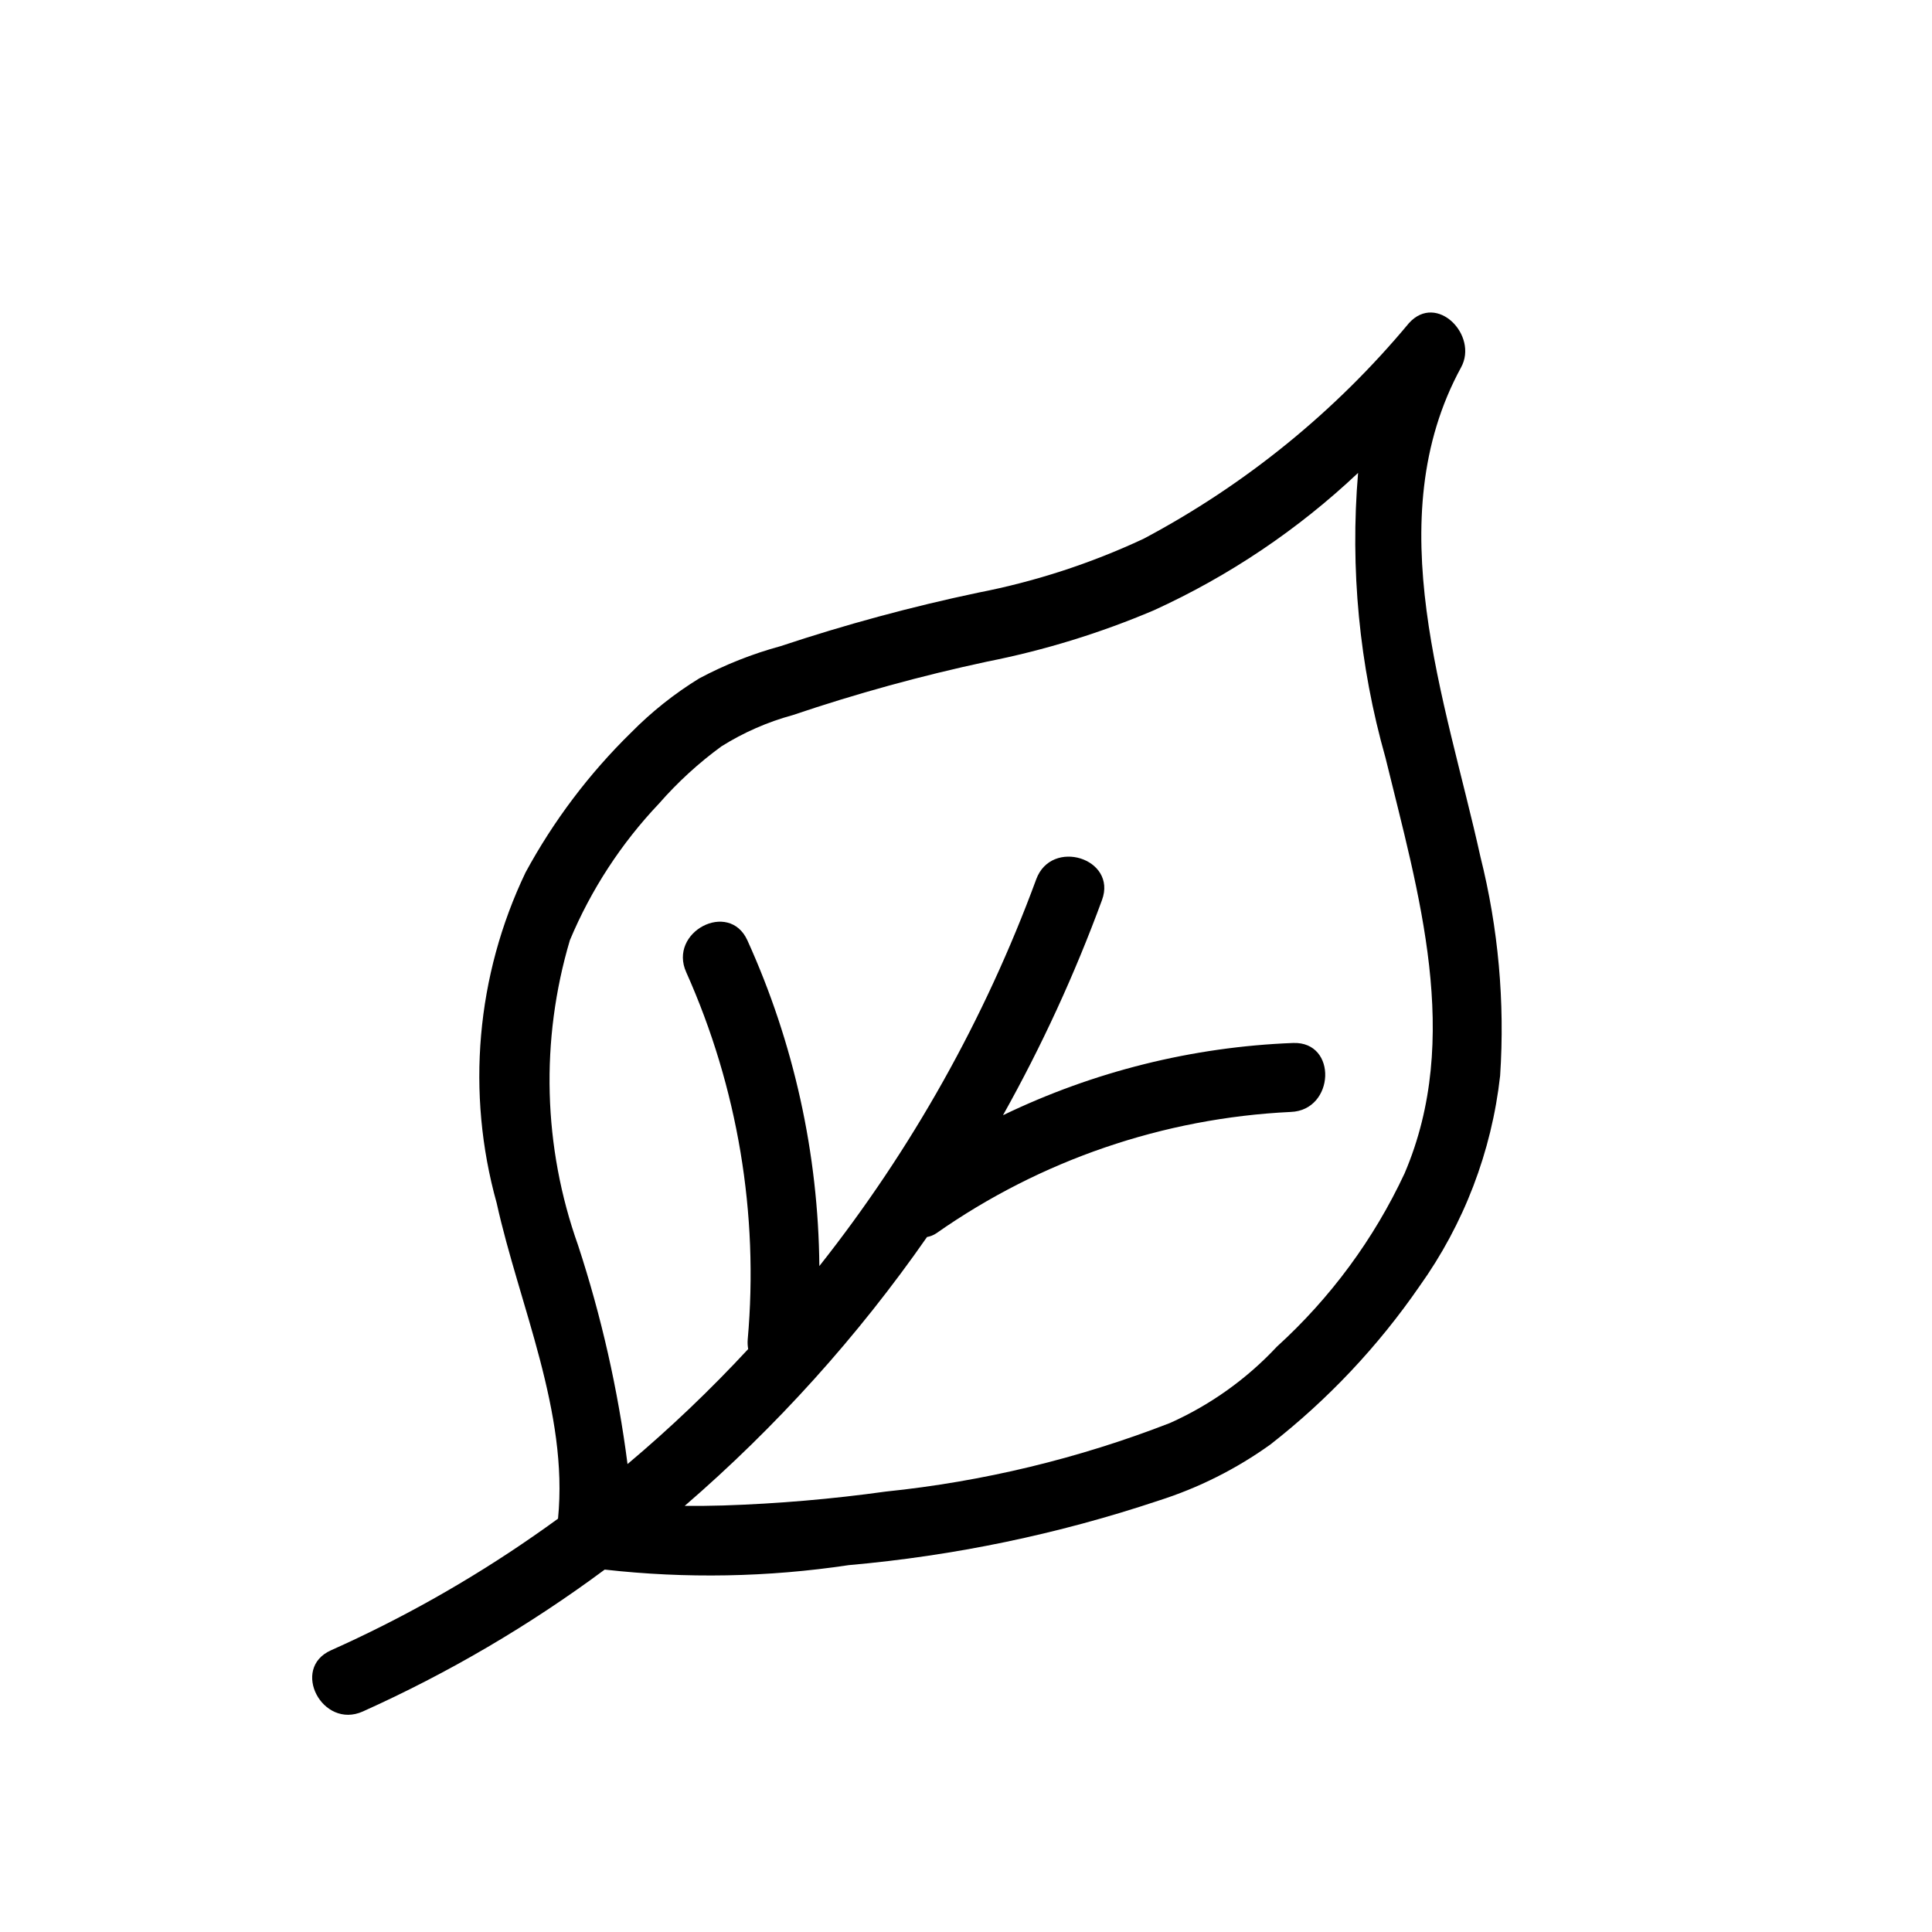 <?xml version="1.0" encoding="UTF-8"?>
<!-- The Best Svg Icon site in the world: iconSvg.co, Visit us! https://iconsvg.co -->
<svg fill="#000000" width="800px" height="800px" version="1.1" viewBox="144 144 512 512" xmlns="http://www.w3.org/2000/svg">
 <path d="m541.55 429.06c1.289-19.5-0.477-39.078-5.227-58.031-9.148-41.453-27.207-89.176-5.117-129.68 4.629-8.469-6.438-19.902-13.824-11.715-19.504 23.445-43.391 42.855-70.328 57.148-13.977 6.535-28.703 11.332-43.848 14.281-17.699 3.727-35.172 8.461-52.332 14.172-7.488 2.035-14.723 4.902-21.57 8.547-6.57 4.035-12.629 8.852-18.043 14.344-11.133 10.895-20.57 23.398-27.992 37.094-13.062 27.305-15.781 58.426-7.652 87.582 5.984 27.062 19.082 55.434 16.262 83.664-2.203 1.605-4.426 3.18-6.66 4.723-16.867 11.695-34.789 21.793-53.527 30.168-10.754 4.832-2.234 21.004 8.469 16.199 22.656-10.188 44.145-22.793 64.094-37.598 21.516 2.426 43.25 2.031 64.66-1.18 27.934-2.465 55.48-8.199 82.074-17.082 10.609-3.367 20.621-8.391 29.664-14.879 15.227-11.883 28.551-26.023 39.516-41.926 11.781-16.477 19.141-35.699 21.383-55.828zm-25.316 25.883c-8.125 17.406-19.633 33.023-33.852 45.941-8 8.566-17.637 15.445-28.34 20.23-24.18 9.402-49.512 15.516-75.32 18.168-14.266 1.984-28.629 3.215-43.027 3.684-3.402 0.094-6.832 0.141-10.25 0.109v0.004c24.301-20.977 45.875-44.918 64.223-71.258 0.875-0.152 1.711-0.484 2.453-0.977 27.641-19.398 60.219-30.551 93.945-32.168 11.684-0.426 12.438-18.703 0.629-18.277-26.672 1.023-52.852 7.543-76.891 19.145 10.238-18.289 19.016-37.363 26.242-57.039 4.047-11.02-13.398-16.484-17.445-5.465h0.004c-13.617 36.984-33.016 71.57-57.469 102.48-0.266-29.785-6.762-59.184-19.066-86.312-4.879-10.738-21.066-2.219-16.199 8.469v0.004c13.637 30.512 19.242 64.008 16.281 97.297-0.066 0.848-0.023 1.699 0.125 2.535-10.02 10.812-20.699 20.992-31.977 30.48-2.531-19.703-6.922-39.125-13.113-58-9.27-26.035-10.023-54.34-2.16-80.832 5.613-13.402 13.613-25.672 23.617-36.211 4.938-5.648 10.488-10.734 16.547-15.16 5.859-3.672 12.223-6.465 18.895-8.281 16.879-5.711 34.074-10.441 51.496-14.172 15.152-2.996 29.949-7.547 44.164-13.586 19.934-9.082 38.234-21.391 54.16-36.43-2.141 25.391 0.316 50.957 7.258 75.477 8.754 35.895 20.402 74.266 5.07 110.14z"/>
</svg>
